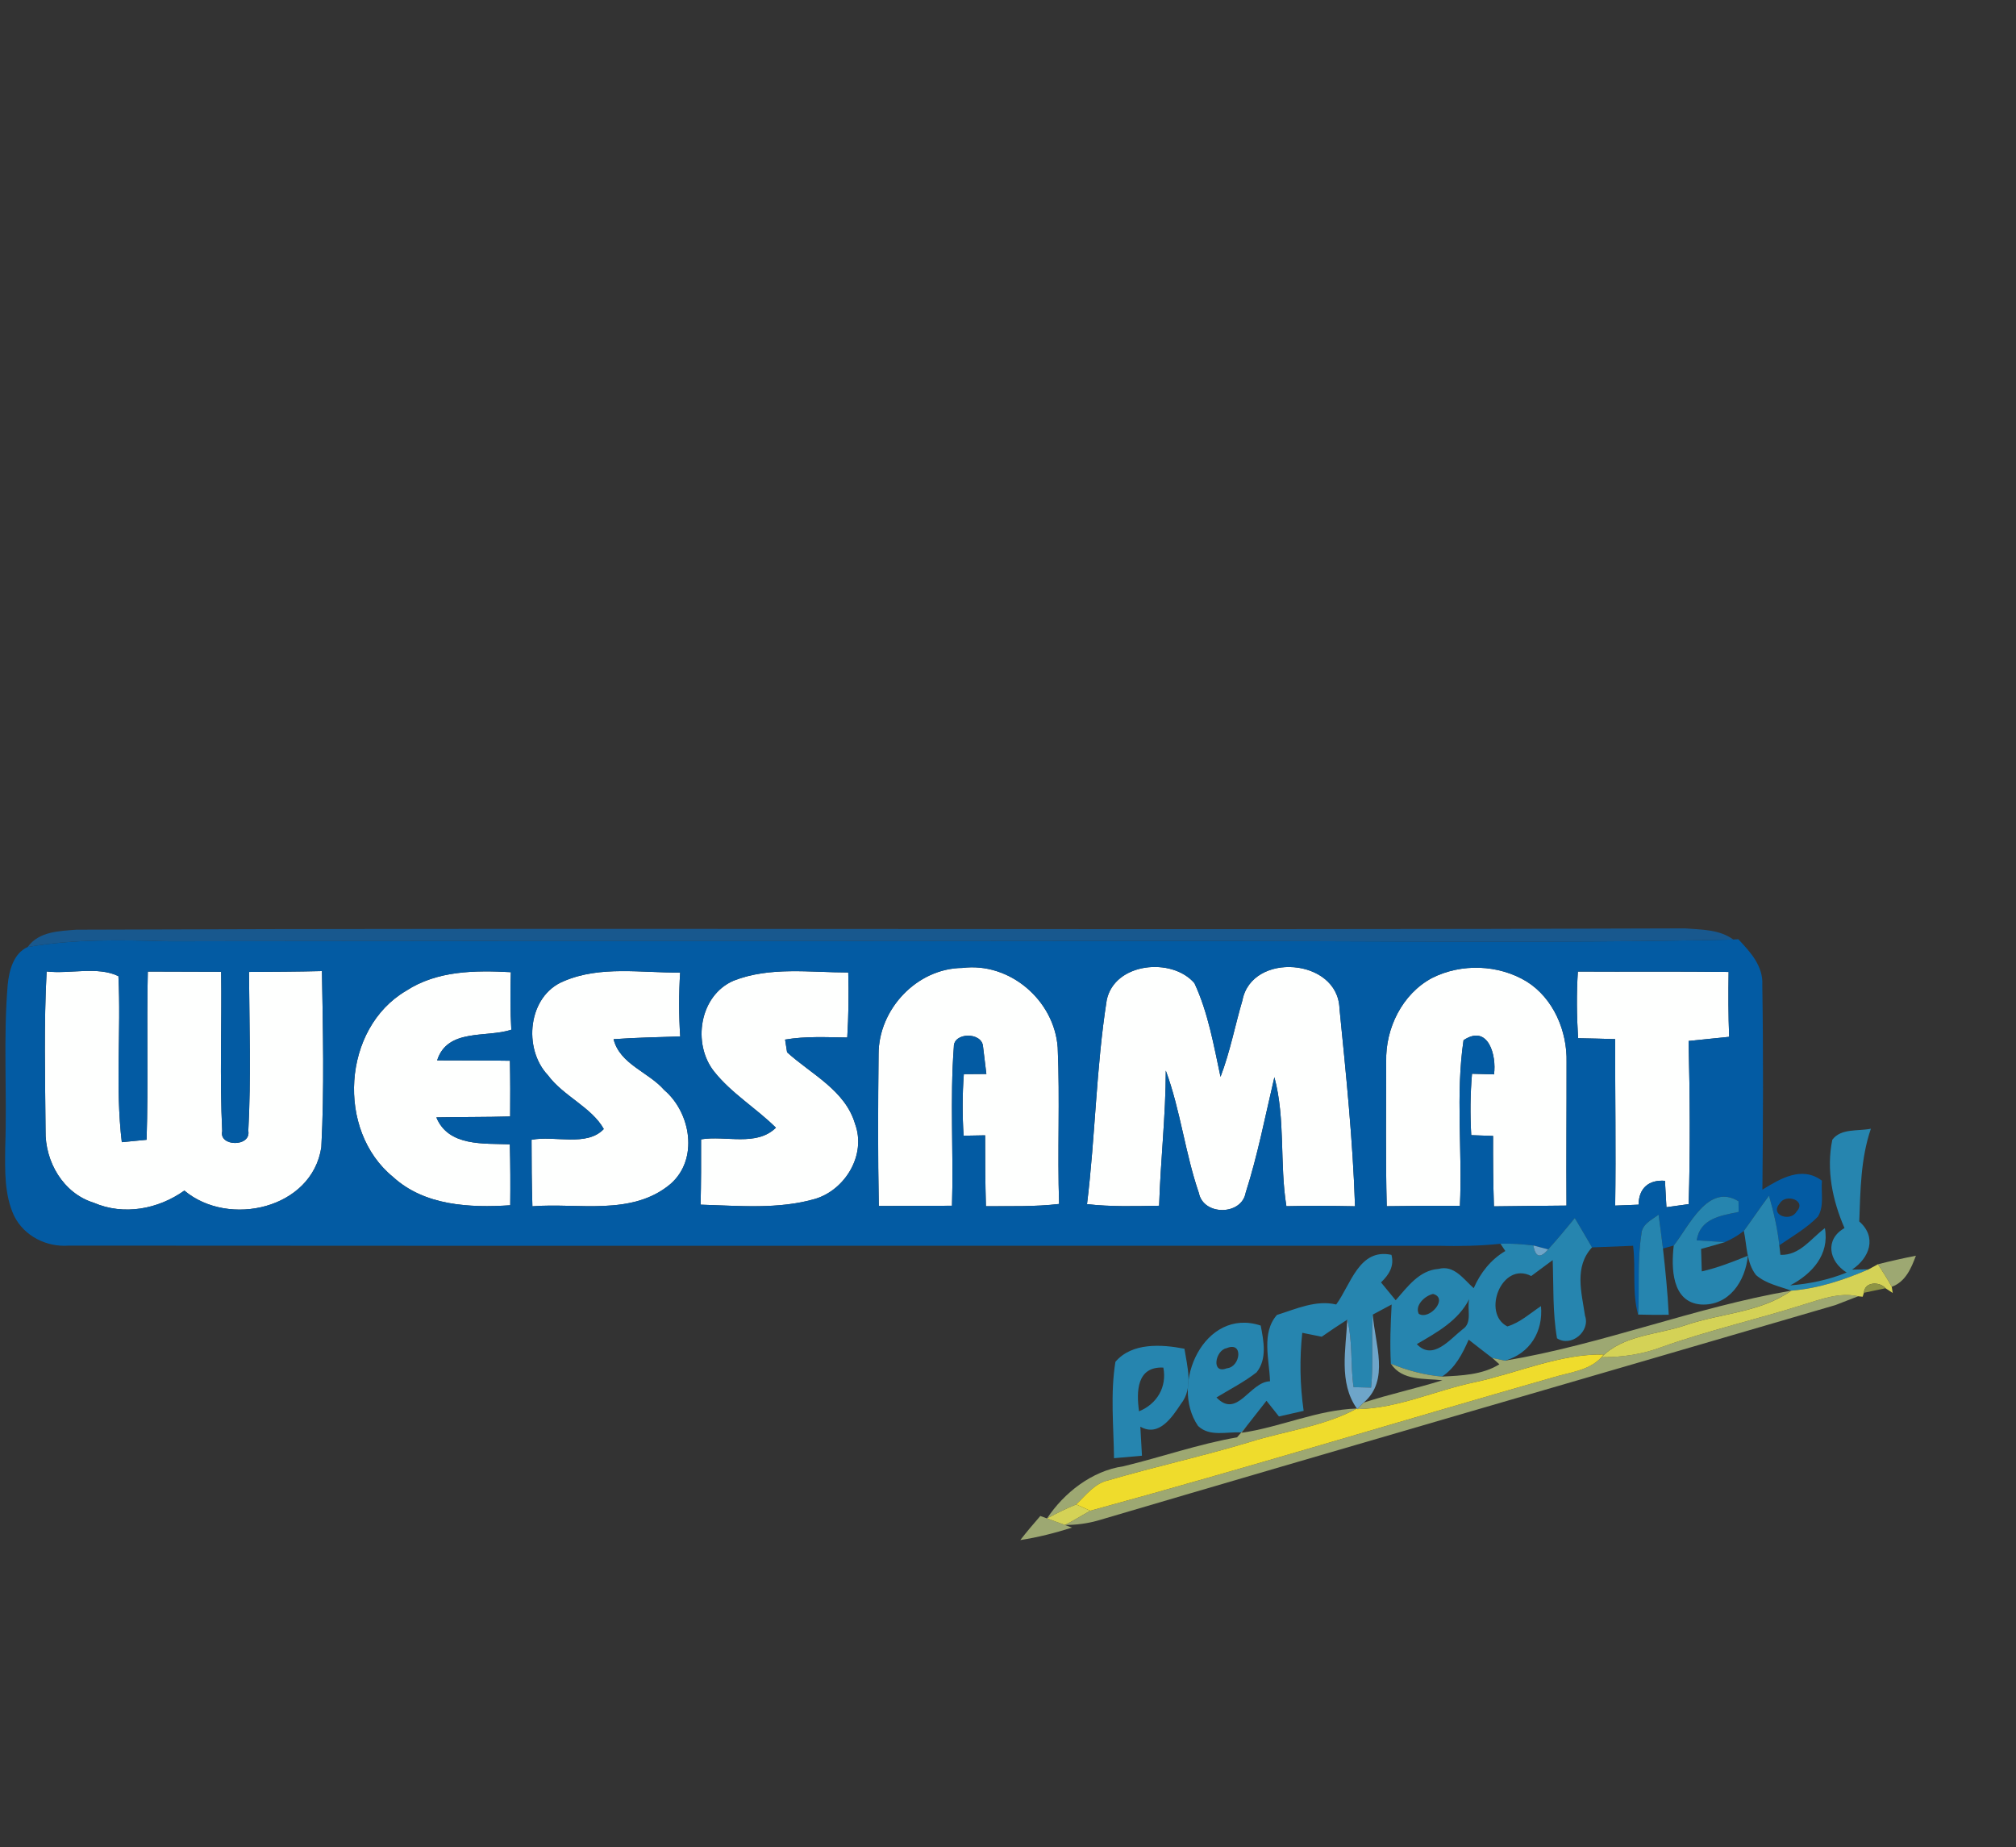 <?xml version="1.0" encoding="utf-8"?>
<!-- Generator: Adobe Illustrator 15.0.0, SVG Export Plug-In . SVG Version: 6.00 Build 0)  -->
<!DOCTYPE svg PUBLIC "-//W3C//DTD SVG 1.1//EN" "http://www.w3.org/Graphics/SVG/1.1/DTD/svg11.dtd">
<svg version="1.1" id="Layer_1" xmlns="http://www.w3.org/2000/svg" xmlns:xlink="http://www.w3.org/1999/xlink" x="0px" y="0px"
	 width="262px" height="240px" viewBox="0 0 262 240" enable-background="new 0 0 262 240" xml:space="preserve">
<rect x="0" y="0" width="262" height="240" fill="#333333" stroke="none"/>
<g id="_x23_fefffeff">
	<path fill="#FEFFFE" d="M6.06,126.23c3.04,0.35,6.63-0.711,9.33,0.609c0.36,7.189-0.42,14.41,0.44,21.57
		c0.8-0.08,2.42-0.23,3.22-0.311c0.23-7.289-0.01-14.57,0.16-21.859c3.18,0.01,6.35,0.01,9.53,0.029c0.1,6.9-0.2,13.82,0.14,20.711
		c-0.47,2.02,3.77,2.09,3.39-0.051c0.37-6.869,0.13-13.76,0.09-20.64c3.16-0.021,6.32-0.03,9.48-0.11
		c0.13,7.631,0.32,15.271-0.08,22.891c-1.2,7.99-12.04,10.47-17.8,5.63c-3.4,2.42-7.87,3.271-11.78,1.579
		c-3.98-1.229-6.34-5.35-6.26-9.369C5.87,140.02,5.69,133.109,6.06,126.23z"/>
	<path fill="#FEFFFE" d="M52.78,128.74c4.03-2.631,8.98-2.67,13.61-2.42c-0.08,2.49-0.08,4.99,0.06,7.479
		c-3.26,1.07-8.29-0.22-9.64,3.979c3.15,0.021,6.31,0,9.46,0.051c0.05,2.41,0.05,4.83,0.03,7.24c-3.19,0.09-6.39,0.06-9.59,0.119
		c1.57,3.82,6.18,3.36,9.55,3.5c0.07,2.641,0.08,5.281,0.05,7.92c-5.26,0.341-11.14,0.07-15.24-3.689
		C43.68,146.891,44.49,133.609,52.78,128.74z"/>
	<path fill="#FEFFFE" d="M73.27,127.49c4.75-2.04,10.11-1.07,15.12-1.12c-0.17,2.771-0.17,5.54,0.01,8.3
		c-2.89,0.1-5.78,0.15-8.66,0.359c0.82,3.261,4.53,4.25,6.58,6.601c3.48,2.96,4.5,9.03,0.8,12.229c-5,4.181-11.97,2.41-17.93,2.881
		c-0.09-2.881-0.11-5.76-0.11-8.641c2.98-0.59,7.17,0.95,9.39-1.399c-1.58-2.83-5.27-4.28-7.26-6.99
		C67.93,136.25,68.6,129.38,73.27,127.49z"/>
	<path fill="#FEFFFE" d="M114.18,136.98c-0.01-5.84,4.97-11.16,10.89-11.211c6.161-0.779,11.95,4.211,12.39,10.34
		c0.3,6.771-0.05,13.561,0.181,20.33c-3.16,0.371-6.341,0.271-9.511,0.291c-0.09-3.07-0.101-6.141-0.101-9.211
		c-0.699,0.01-2.099,0.03-2.799,0.051c-0.17-2.67-0.17-5.34,0.03-8c0.73-0.01,2.2-0.01,2.93-0.021c-0.109-0.899-0.33-2.7-0.439-3.6
		c-0.15-1.86-3.84-1.841-3.79,0.079c-0.52,6.861-0.02,13.761-0.24,20.641c-3.17,0.01-6.34,0.02-9.51,0.03
		C114.08,150.13,114.11,143.55,114.18,136.98z"/>
	<path fill="#FEFFFE" d="M143.83,129.95c1.01-4.88,8.47-5.61,11.4-2.2c1.778,3.82,2.51,8.061,3.39,12.17
		c1.239-3.24,1.88-6.65,2.851-9.96c1.229-6.31,12.389-5.47,12.609,1.069c0.85,8.541,1.74,17.131,2.02,25.711
		c-2.97-0.061-5.949-0.08-8.92-0.01c-0.9-5.551-0.1-11.33-1.56-16.76c-1.181,5.01-2.16,10.1-3.729,15
		c-0.521,2.979-5.479,3.02-6.08,0.059c-1.791-5.199-2.391-10.739-4.301-15.92c-0.01,5.871-0.689,11.701-0.869,17.561
		c-3.121,0.051-6.261,0.15-9.371-0.21C142.35,147.65,142.45,138.73,143.83,129.95z"/>
	<path fill="#FEFFFE" d="M186.1,127.08c3.82-1.93,8.65-1.77,12.312,0.46c3.489,2.19,5.278,6.45,5.18,10.479
		c0.011,6.211-0.05,12.42-0.01,18.631c-3.142,0.039-6.29,0.05-9.431,0.1c-0.101-3.05-0.121-6.1-0.109-9.15
		c-0.71-0.02-2.13-0.07-2.84-0.1c-0.15-2.66-0.131-5.32,0.1-7.98c0.711,0.021,2.15,0.061,2.86,0.08
		c0.351-2.439-0.74-6.59-3.96-4.439c-1.051,7.09-0.131,14.359-0.471,21.52c-3.17-0.01-6.34,0-9.51,0.051
		c-0.16-6.26-0.07-12.53-0.07-18.801C180.04,133.62,182.23,129.15,186.1,127.08z"/>
	<path fill="#FEFFFE" d="M205.061,126.24c6.529,0.039,13.061-0.03,19.59,0.05c-0.041,2.81-0.041,5.62,0.07,8.431
		c-1.761,0.18-3.521,0.35-5.271,0.539c0.17,7.061,0.229,14.141,0.01,21.2c-0.72,0.101-2.17,0.3-2.89,0.399
		c-0.051-0.859-0.141-2.569-0.19-3.43c-2.06-0.16-3.399,0.91-3.43,3.1c-0.761,0.031-2.28,0.091-3.04,0.121
		c0.109-7.211-0.02-14.42,0-21.631c-1.61-0.049-3.21-0.09-4.82-0.119C204.91,132.01,204.87,129.12,205.061,126.24z"/>
	<path fill="#FEFFFE" d="M95.33,127.43c4.73-1.859,9.95-1.07,14.91-1.07c0.08,2.82,0.04,5.641-0.13,8.451
		c-2.7-0.031-5.41-0.19-8.08,0.27c0.06,0.41,0.19,1.23,0.26,1.65c3.15,2.859,7.56,4.93,8.84,9.319c1.46,3.979-1.24,8.511-5.16,9.72
		c-4.83,1.4-9.95,0.9-14.92,0.76c0.07-2.829,0.07-5.659,0.06-8.489c3.19-0.53,7.19,0.979,9.73-1.511
		c-2.57-2.549-5.77-4.449-8.04-7.309C89.94,135.6,90.9,129.35,95.33,127.43z"/>
</g>
<g id="_x23_18588eff">
	<path fill="#18588E" d="M3.6,123.05c1.45-2.03,4.1-2.069,6.34-2.25c69.68-0.271,139.33,0.091,209.02-0.17
		c2.13,0.17,4.49,0.12,6.3,1.45c-24.41,0.529-48.84,0.16-73.27,0.17c-43.33,0.08-86.66-0.04-129.99,0.061
		C15.86,122.13,9.67,121.99,3.6,123.05z"/>
</g>
<g id="_x23_035ba3ff">
	<path fill="#035BA3" d="M3.6,123.05c6.07-1.06,12.26-0.92,18.4-0.739c43.33-0.101,86.66,0.02,129.99-0.061
		c24.43-0.01,48.859,0.359,73.27-0.17l0.65-0.04c1.561,1.649,3.26,3.489,3.119,5.96c0.141,8.859,0.101,17.721,0.011,26.58
		c2.34-1.439,5.13-3.12,7.739-1.17c-0.139,1.54,0.33,3.27-0.521,4.67c-1.46,1.51-3.3,2.55-5.02,3.73
		c-0.23-2.19-0.74-4.34-1.341-6.451c-1.121,1.511-2.17,3.07-3.271,4.58c-0.76,0.601-1.58,1.08-2.45,1.451
		c-0.92-0.061-2.76-0.16-3.68-0.221c0.439-2.85,3.109-3.21,5.45-3.699c0-0.351-0.011-1.041-0.011-1.381
		c-3.939-2.43-6.42,3.221-8.42,5.75c-0.351,0.09-1.05,0.29-1.399,0.391c-0.181-1.469-0.37-2.939-0.57-4.399
		c-0.92,0.69-2.21,1.26-2.239,2.59c-0.541,3.431-0.229,6.931-0.42,10.392c-0.801-2.892-0.281-5.98-0.649-8.94
		c-1.78,0.06-3.562,0.14-5.341,0.21c-0.739-1.279-1.489-2.54-2.239-3.811c-1.132,1.391-2.271,2.75-3.46,4.07
		c-0.479-0.13-1.44-0.38-1.922-0.51c-1.42-0.16-2.85-0.29-4.278-0.221c-2.688,0.281-5.392,0.33-8.09,0.261
		C127.59,161.85,68.26,161.9,8.94,161.85c-2.88,0.221-5.77-1.22-7.09-3.83c-1.31-2.779-1.2-5.97-1.17-8.97
		c0.25-7.03-0.27-14.069,0.32-21.09C1.18,126.13,1.74,123.88,3.6,123.05 M6.06,126.23c-0.37,6.879-0.19,13.789-0.14,20.68
		c-0.08,4.02,2.28,8.14,6.26,9.369c3.91,1.691,8.38,0.841,11.78-1.579c5.76,4.84,16.6,2.36,17.8-5.63
		c0.4-7.62,0.21-15.26,0.08-22.891c-3.16,0.08-6.32,0.09-9.48,0.11c0.04,6.88,0.28,13.771-0.09,20.64
		c0.38,2.141-3.86,2.07-3.39,0.051c-0.34-6.891-0.04-13.811-0.14-20.711c-3.18-0.02-6.35-0.02-9.53-0.029
		c-0.17,7.289,0.07,14.57-0.16,21.859c-0.8,0.08-2.42,0.23-3.22,0.311c-0.86-7.16-0.08-14.381-0.44-21.57
		C12.69,125.52,9.1,126.58,6.06,126.23 M52.78,128.74c-8.29,4.869-9.1,18.15-1.71,24.18c4.1,3.76,9.98,4.03,15.24,3.689
		c0.03-2.639,0.02-5.279-0.05-7.92c-3.37-0.14-7.98,0.32-9.55-3.5c3.2-0.06,6.4-0.029,9.59-0.119c0.02-2.41,0.02-4.83-0.03-7.24
		c-3.15-0.051-6.31-0.03-9.46-0.051c1.35-4.199,6.38-2.909,9.64-3.979c-0.14-2.489-0.14-4.989-0.06-7.479
		C61.76,126.07,56.81,126.109,52.78,128.74 M73.27,127.49c-4.67,1.89-5.34,8.76-2.06,12.22c1.99,2.71,5.68,4.16,7.26,6.99
		c-2.22,2.35-6.41,0.81-9.39,1.399c0,2.881,0.02,5.76,0.11,8.641c5.96-0.471,12.93,1.3,17.93-2.881c3.7-3.199,2.68-9.27-0.8-12.229
		c-2.05-2.351-5.76-3.34-6.58-6.601c2.88-0.209,5.77-0.26,8.66-0.359c-0.18-2.76-0.18-5.529-0.01-8.3
		C83.38,126.42,78.02,125.45,73.27,127.49 M114.18,136.98c-0.07,6.569-0.1,13.149,0.03,19.72c3.17-0.011,6.34-0.021,9.51-0.03
		c0.22-6.88-0.28-13.779,0.24-20.641c-0.05-1.92,3.64-1.939,3.79-0.079c0.109,0.899,0.33,2.7,0.439,3.6
		c-0.729,0.011-2.199,0.011-2.93,0.021c-0.2,2.66-0.2,5.33-0.03,8c0.7-0.021,2.1-0.041,2.799-0.051c0,3.07,0.011,6.141,0.101,9.211
		c3.17-0.021,6.352,0.08,9.512-0.291c-0.23-6.77,0.118-13.56-0.182-20.33c-0.439-6.129-6.229-11.119-12.39-10.34
		C119.15,125.82,114.17,131.141,114.18,136.98 M143.83,129.95c-1.38,8.78-1.48,17.7-2.561,26.51c3.109,0.36,6.25,0.261,9.371,0.21
		c0.18-5.859,0.858-11.689,0.868-17.561c1.91,5.181,2.511,10.721,4.302,15.92c0.6,2.961,5.56,2.921,6.08-0.059
		c1.568-4.9,2.549-9.99,3.729-15c1.46,5.43,0.658,11.209,1.561,16.76c2.971-0.07,5.949-0.051,8.92,0.01
		c-0.279-8.58-1.17-17.17-2.021-25.711c-0.222-6.539-11.38-7.379-12.608-1.069c-0.972,3.31-1.611,6.72-2.852,9.96
		c-0.881-4.109-1.61-8.35-3.391-12.17C152.3,124.34,144.84,125.07,143.83,129.95 M186.1,127.08c-3.869,2.07-6.06,6.54-5.949,10.85
		c0,6.271-0.09,12.541,0.07,18.801c3.17-0.051,6.34-0.061,9.51-0.051c0.34-7.16-0.58-14.43,0.471-21.52c3.22-2.15,4.31,2,3.96,4.439
		c-0.71-0.02-2.149-0.06-2.86-0.08c-0.229,2.66-0.25,5.32-0.1,7.98c0.71,0.029,2.13,0.08,2.84,0.1
		c-0.012,3.051,0.01,6.101,0.109,9.15c3.141-0.05,6.289-0.061,9.431-0.1c-0.04-6.211,0.021-12.42,0.01-18.631
		c0.101-4.029-1.688-8.289-5.18-10.479C194.75,125.311,189.92,125.15,186.1,127.08 M205.061,126.24
		c-0.189,2.88-0.149,5.771,0.029,8.66c1.61,0.029,3.21,0.07,4.82,0.119c-0.02,7.211,0.109,14.42,0,21.631
		c0.76-0.03,2.279-0.09,3.04-0.121c0.03-2.189,1.37-3.26,3.43-3.1c0.05,0.86,0.14,2.57,0.19,3.43c0.72-0.1,2.17-0.299,2.89-0.399
		c0.22-7.06,0.16-14.14-0.01-21.2c1.75-0.189,3.51-0.359,5.271-0.539c-0.111-2.811-0.111-5.621-0.07-8.431
		C218.12,126.21,211.59,126.279,205.061,126.24 M95.33,127.43c-4.43,1.92-5.39,8.17-2.53,11.791c2.27,2.859,5.47,4.76,8.04,7.309
		c-2.54,2.49-6.54,0.98-9.73,1.511c0.01,2.83,0.01,5.66-0.06,8.489c4.97,0.141,10.09,0.641,14.92-0.76
		c3.92-1.209,6.62-5.74,5.16-9.72c-1.28-4.39-5.69-6.46-8.84-9.319c-0.07-0.42-0.2-1.24-0.26-1.65c2.67-0.46,5.38-0.301,8.08-0.27
		c0.17-2.811,0.21-5.631,0.13-8.451C105.28,126.359,100.06,125.57,95.33,127.43 M231.3,156.37c-1.37,1.521,1.4,2.45,2.171,1.069
		C234.88,155.971,232.04,155.029,231.3,156.37z"/>
</g>
<g id="_x23_2685afff">
	<path fill="#2685AF" d="M238.13,148.09c1.14-1.52,3.36-1.08,5.011-1.43c-1.33,3.89-1.36,7.99-1.511,12.05
		c2.32,2.04,1.36,4.72-0.94,6.261c0.541-0.011,1.621-0.031,2.16-0.041c-3.199,1.381-6.56,2.5-10.05,2.771
		c-1.56-0.57-3.31-0.9-4.59-2.03c-1.26-1.62-1.17-3.81-1.58-5.729c1.101-1.51,2.149-3.07,3.271-4.58
		c0.601,2.109,1.109,4.26,1.341,6.449l0.14,1.24c2.53,0.092,3.95-2.109,5.78-3.47c0.63,3.448-1.688,5.96-4.511,7.438
		c2.521-0.199,5-0.72,7.341-1.67c-2.33-1.459-2.86-4.31-0.28-5.779C238.15,155.971,237.32,151.99,238.13,148.09z"/>
	<path fill="#2685AF" d="M217.52,161.84c2-2.529,4.48-8.18,8.42-5.75c0,0.34,0.012,1.03,0.012,1.381
		c-2.342,0.489-5.012,0.85-5.45,3.699c0.92,0.061,2.76,0.16,3.681,0.221c-1.039,0.31-2.07,0.609-3.109,0.889
		c0.02,0.73,0.06,2.191,0.09,2.921c2.061-0.47,4.029-1.24,5.99-2.04c-0.312,3.29-2.44,6.55-6.102,6.34
		C217.23,169.2,217.189,164.7,217.52,161.84z"/>
	<path fill="#2685AF" d="M201.2,162.34c1.19-1.32,2.329-2.68,3.46-4.07c0.75,1.271,1.5,2.53,2.24,3.811
		c-2.34,2.529-1.36,5.85-0.91,8.88c0.72,2.04-1.82,4.13-3.641,2.931c-0.58-3.351-0.439-6.771-0.561-10.16
		c-0.939,0.689-1.859,1.379-2.79,2.069c-3.819-1.97-6.472,4.841-3.101,6.55c1.66-0.5,2.949-1.699,4.369-2.64
		c0.301,3.31-1.43,6.149-4.68,7.09c-0.41-0.09-1.23-0.26-1.65-0.35c-1.028-0.78-2.049-1.58-3.068-2.38
		c-0.801,1.83-1.729,3.65-3.46,4.8c-2.29-0.2-4.521-0.8-6.65-1.67c-0.14-2.57-0.038-5.14,0.101-7.7
		c-0.609,0.33-1.83,0.98-2.449,1.311c-0.221,3.16,0.1,6.34-0.221,9.489c-0.569-0.01-1.709-0.04-2.279-0.06
		c-0.43-2.91-0.08-5.9-0.82-8.77c-1.13,0.719-2.23,1.459-3.32,2.219c-0.85-0.17-1.688-0.351-2.528-0.51
		c-0.36,3.369-0.302,6.771,0.18,10.141c-1.069,0.24-2.142,0.49-3.21,0.729c-0.54-0.68-1.08-1.359-1.62-2.039
		c-0.85,1.1-1.71,2.199-2.569,3.279c-0.181,0.21-0.529,0.63-0.709,0.84c-1.86-0.13-4.11,0.609-5.621-0.852
		c-3.739-5.469,0.871-15.459,8.149-13.039c0.382,1.99,0.86,4.341-0.54,6.08c-1.619,1.261-3.46,2.199-5.21,3.261
		c2.71,2.83,4.312-2.04,6.96-2.101c-0.09-2.811-1.158-6.301,0.9-8.621c2.47-0.77,5.06-1.979,7.699-1.358
		c1.91-2.59,2.971-7.351,7.181-6.45c0.399,1.471-0.34,2.61-1.358,3.58c0.639,0.771,1.278,1.54,1.908,2.32
		c1.512-1.711,3.061-3.9,5.561-4.07c2.041-0.55,3.261,1.342,4.58,2.5c0.871-2,2.221-3.71,4.109-4.83
		c-0.158-0.229-0.479-0.699-0.63-0.939c1.431-0.07,2.858,0.06,4.278,0.22C199.54,163.37,200.18,163.54,201.2,162.34 M186.24,168.13
		c-1.03,0.22-2.4,1.46-1.86,2.58C185.76,171.59,188.3,168.67,186.24,168.13 M184.13,174.65c2.091,2.22,4.31-0.65,5.96-1.93
		c1.311-0.861,0.53-2.66,0.85-3.922C189.52,171.609,186.74,173.13,184.13,174.65 M159.4,175.18c-1.461,0.26-2.041,3.43,0.039,2.61
		C161.221,177.641,161.65,174.23,159.4,175.18z"/>
	<path fill="#2685AF" d="M213.311,160.42c0.029-1.33,1.319-1.9,2.239-2.59c0.2,1.46,0.39,2.93,0.57,4.4
		c0.319,2.858,0.61,5.729,0.75,8.608c-1.33,0.021-2.66,0.011-3.979-0.028C213.08,167.35,212.77,163.85,213.311,160.42z"/>
	<path fill="#2685AF" d="M144.96,176.95c2.13-2.521,6.011-2.28,8.97-1.7c0.37,2.34,1.18,5.12-0.459,7.17
		c-1.16,1.75-2.861,4.33-5.271,2.96c0.079,1.25,0.14,2.511,0.21,3.771c-0.91,0.08-2.721,0.24-3.631,0.32
		C144.73,185.3,144.29,181.08,144.96,176.95 M148.029,183.38c2.33-0.95,3.65-3.159,3.16-5.68
		C147.73,177.529,147.67,180.8,148.029,183.38z"/>
</g>
<g id="_x23_afd9f4ff">
</g>
<g id="_x23_6ea5c9ff">
	<path fill="#6EA5C9" d="M199.279,161.83c0.479,0.13,1.441,0.38,1.921,0.51C200.18,163.54,199.54,163.37,199.279,161.83z"/>
	<path fill="#6EA5C9" d="M178.189,180.3c0.319-3.149,0-6.329,0.221-9.489c0.26,3.779,2.25,8.529-1.189,11.439l-0.83,0.85
		l-0.051-0.08c-2.39-3.358-1.42-7.72-1.25-11.549c0.74,2.869,0.391,5.859,0.82,8.77C176.48,180.26,177.62,180.29,178.189,180.3z"/>
</g>
<g id="_x23_9da872ff">
	<path fill="#9DA872" d="M244.061,164.27c1.629-0.41,3.271-0.778,4.931-1.108c-0.61,1.64-1.351,3.39-3.142,4.04
		C245.3,166.189,244.68,165.23,244.061,164.27z"/>
	<path fill="#9DA872" d="M195.59,176.8c12.58-2.09,24.62-6.93,37.21-9.1c-4.03,2.86-9.17,2.93-13.72,4.479
		c-3.68,1.271-8.07,1.239-10.95,4.17c2.66,0.01,5.32-0.369,7.82-1.32c6.05-2.159,12.319-3.579,18.44-5.521
		c2.289-0.698,4.658-1.618,7.1-1.079c-0.74,0.291-2.221,0.859-2.961,1.149c-31.959,9.358-63.959,18.59-95.899,28.01
		c-1.38,0.382-2.79,0.562-4.229,0.562c1.129-0.57,2.189-1.24,3.289-1.852c20.142-5.5,40.11-11.6,60.182-17.34
		c2.3-0.7,4.988-0.891,6.55-2.96c-5.79-0.09-11.17,2.399-16.75,3.601c-5.12,1.061-9.989,3.409-15.278,3.5l0.83-0.851
		c3.368-1.101,6.84-1.84,10.229-2.899c-2.352-0.279-5.2,0.109-6.69-2.149c2.132,0.87,4.36,1.47,6.65,1.67
		c2.521-0.13,5.271-0.229,7.448-1.601c-0.229-0.209-0.688-0.619-0.92-0.819C194.359,176.54,195.18,176.71,195.59,176.8z"/>
	<path fill="#9DA872" d="M161.35,186.17c5.07-0.72,9.83-2.99,14.99-3.15c-4.33,2.352-9.279,2.892-13.91,4.352
		c-6.07,1.84-12.27,3.18-18.35,4.97c-1.811,0.382-2.95,1.931-4.21,3.142c-1.31,0.52-2.56,1.16-3.8,1.818
		c2.188-3.318,5.85-6.199,9.93-6.779c4.939-1.189,9.75-2.891,14.77-3.76l0.541-0.631c0.181-0.21,0.529-0.63,0.709-0.84
		L161.35,186.17z"/>
	<path fill="#9DA872" d="M135.2,196.98l0.87,0.318c0.77,0.29,1.55,0.57,2.33,0.852l0.92,0.34c-2.2,0.699-4.44,1.27-6.721,1.619
		C133.43,199.04,134.311,198,135.2,196.98z"/>
</g>
<g id="_x23_d4d256ff">
	<path fill="#D4D256" d="M242.85,164.93c0.301-0.17,0.91-0.5,1.211-0.66c0.619,0.961,1.239,1.92,1.789,2.932l0.131,0.8l-0.931-0.608
		c-0.79-0.91-2.739-0.861-2.819,0.59l-0.16,0.51l-0.579-0.061c-2.44-0.539-4.812,0.381-7.101,1.08
		c-6.121,1.939-12.391,3.359-18.439,5.52c-2.5,0.951-5.16,1.33-7.82,1.32c2.88-2.931,7.271-2.899,10.95-4.17
		c4.55-1.551,9.688-1.619,13.72-4.479C236.29,167.43,239.65,166.311,242.85,164.93z"/>
	<path fill="#D4D256" d="M136.07,197.3c1.24-0.659,2.49-1.3,3.8-1.819c0.45,0.209,1.37,0.609,1.819,0.819
		c-1.101,0.61-2.16,1.28-3.289,1.851C137.62,197.87,136.84,197.59,136.07,197.3z"/>
</g>
<g id="_x23_8e9444ff">
	<path fill="#8E9444" d="M242.23,167.98c0.08-1.451,2.028-1.5,2.818-0.59C244.34,167.54,242.93,167.83,242.23,167.98z"/>
</g>
<g id="_x23_efdc2cff">
	<path fill="#EFDC2C" d="M191.67,179.6c5.58-1.199,10.96-3.688,16.75-3.6c-1.561,2.07-4.25,2.26-6.55,2.96
		c-20.07,5.74-40.04,11.84-60.181,17.34c-0.449-0.21-1.369-0.61-1.819-0.819c1.26-1.211,2.399-2.76,4.21-3.141
		c6.08-1.79,12.279-3.13,18.35-4.97c4.631-1.46,9.58-2,13.91-4.351l0.051,0.08C181.68,183.01,186.55,180.66,191.67,179.6z"/>
</g>
</svg>
